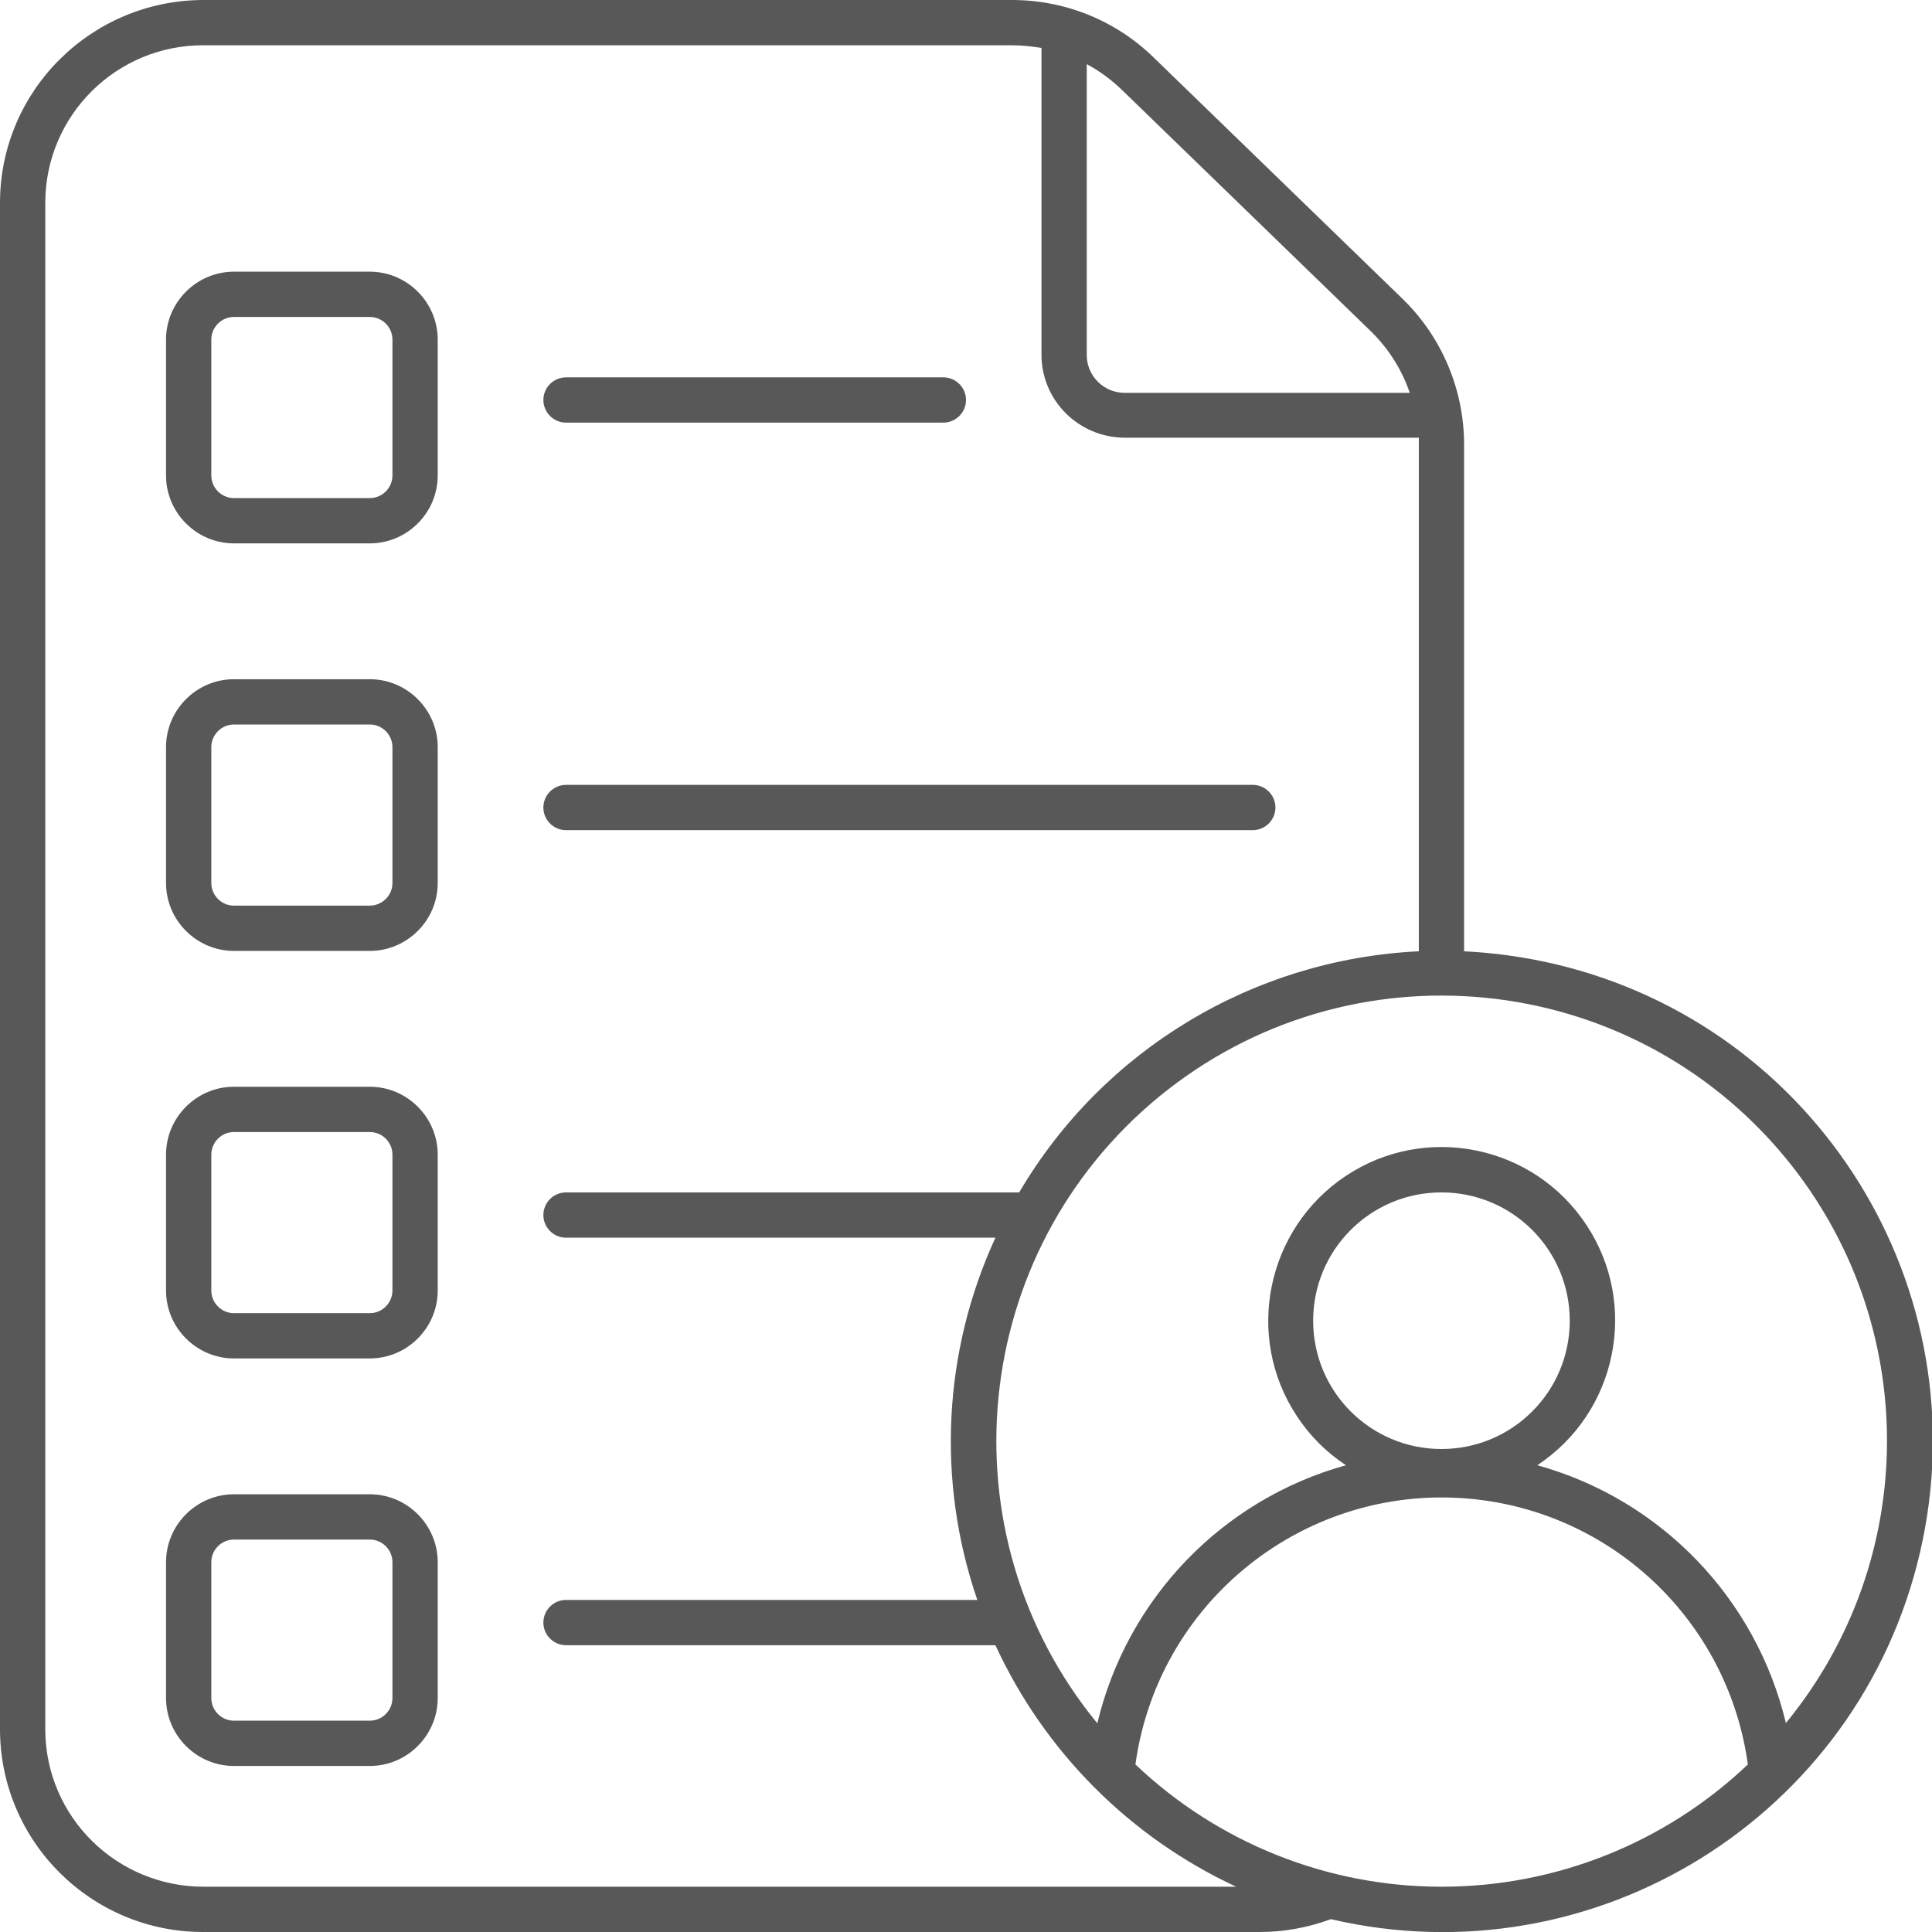<?xml version="1.0" encoding="UTF-8"?>
<svg id="Ebene_1" xmlns="http://www.w3.org/2000/svg" version="1.1" viewBox="0 0 512 512">
  <!-- Generator: Adobe Illustrator 29.2.1, SVG Export Plug-In . SVG Version: 2.1.0 Build 116)  -->
  <defs>
    <style>
      .st0 {
        fill: #585858;
      }
    </style>
  </defs>
  <g id="Outline">
    <g id="Outline-2">
      <path class="st0" d="M98,72h-36c-9.9,0-18,8.1-18,18v36c0,9.9,8.1,18,18,18h36c9.9,0,18-8.1,18-18v-36c0-9.9-8.1-18-18-18ZM104,126c0,3.3-2.7,6-6,6h-36c-3.3,0-6-2.7-6-6h0v-36c0-3.3,2.7-6,6-6h36c3.3,0,6,2.7,6,6v36Z"/>
      <path class="st0" d="M98,180h-36c-9.9,0-18,8.1-18,18v36c0,9.9,8.1,18,18,18h36c9.9,0,18-8.1,18-18v-36c0-9.9-8.1-18-18-18ZM104,234c0,3.3-2.7,6-6,6h-36c-3.3,0-6-2.7-6-6v-36c0-3.3,2.7-6,6-6h36c3.3,0,6,2.7,6,6v36Z"/>
      <path class="st0" d="M98,288h-36c-9.9,0-18,8.1-18,18v36c0,9.9,8.1,18,18,18h36c9.9,0,18-8.1,18-18v-36c0-9.9-8.1-18-18-18ZM104,342c0,3.3-2.7,6-6,6h-36c-3.3,0-6-2.7-6-6v-36c0-3.3,2.7-6,6-6h36c3.3,0,6,2.7,6,6v36Z"/>
      <path class="st0" d="M98,396h-36c-9.9,0-18,8.1-18,18v36c0,9.9,8.1,18,18,18h36c9.9,0,18-8.1,18-18v-36c0-9.9-8.1-18-18-18ZM104,450c0,3.3-2.7,6-6,6h-36c-3.3,0-6-2.7-6-6h0v-36c0-3.3,2.7-6,6-6h36c3.3,0,6,2.7,6,6v36Z"/>
      <path class="st0" d="M150,112h100c3.3,0,6-2.7,6-6s-2.7-6-6-6h-100c-3.3,0-6,2.7-6,6s2.7,6,6,6Z"/>
      <path class="st0" d="M150,220h182c3.3,0,6-2.7,6-6s-2.7-6-6-6h-182c-3.3,0-6,2.7-6,6s2.7,6,6,6Z"/>
      <path class="st0" d="M388,252.2V117.8c0-14.5-5.9-28.5-16.3-38.6l-65.9-63.9C295.7,5.4,282.2,0,268.2,0H54C24.3,0,.1,23.9,0,53.6v404.8c.1,29.7,24.3,53.7,54,53.6h280c6.4,0,12.7-1.2,18.7-3.4,69.9,16.3,139.8-27.1,156.1-97.1,16.3-69.9-27.1-139.8-97.1-156.1-7.8-1.8-15.7-2.9-23.7-3.3ZM288,17c3.4,1.8,6.6,4.2,9.4,6.9l65.9,63.9c4.6,4.5,8.2,10.1,10.3,16.3h-75.6c-5.5,0-10-4.5-10-10V17ZM54,500c-23.1,0-41.9-18.5-42-41.6V53.6c.1-23.1,18.9-41.7,42-41.6h214.2c2.6,0,5.3.3,7.8.7v81.3c0,12.1,9.8,21.9,22,22h78c0,.6,0,1.2,0,1.7v134.4c-43.8,2.1-83.7,26.1-105.9,63.9h-120.1c-3.3,0-6,2.7-6,6s2.7,6,6,6h113.8c-13.9,30.2-15.6,64.6-4.8,96h-109c-3.3,0-6,2.7-6,6s2.7,6,6,6h113.8c13,28.2,35.6,50.9,63.8,64H54ZM382,500c-30.2,0-59.2-11.6-81.1-32.4,6.2-44.8,47.5-76.1,92.3-70,36.4,5,65,33.6,70,70-21.9,20.8-50.9,32.4-81.1,32.4ZM348,350c0-18.8,15.2-34,34-34s34,15.2,34,34-15.2,34-34,34c-18.8,0-34-15.2-34-34ZM473.3,456.7c-7.9-33.1-33.1-59.3-65.9-68.4,21.2-14,27-42.6,13-63.7-14-21.2-42.6-27-63.7-13s-27,42.6-13,63.7c3.4,5.2,7.8,9.6,13,13-32.8,9.1-58,35.3-65.9,68.4-41.3-50.4-34-124.7,16.4-166.1,50.4-41.3,124.7-34,166.1,16.4,35.7,43.5,35.7,106.1,0,149.6Z"/>
    </g>
  </g>
</svg>